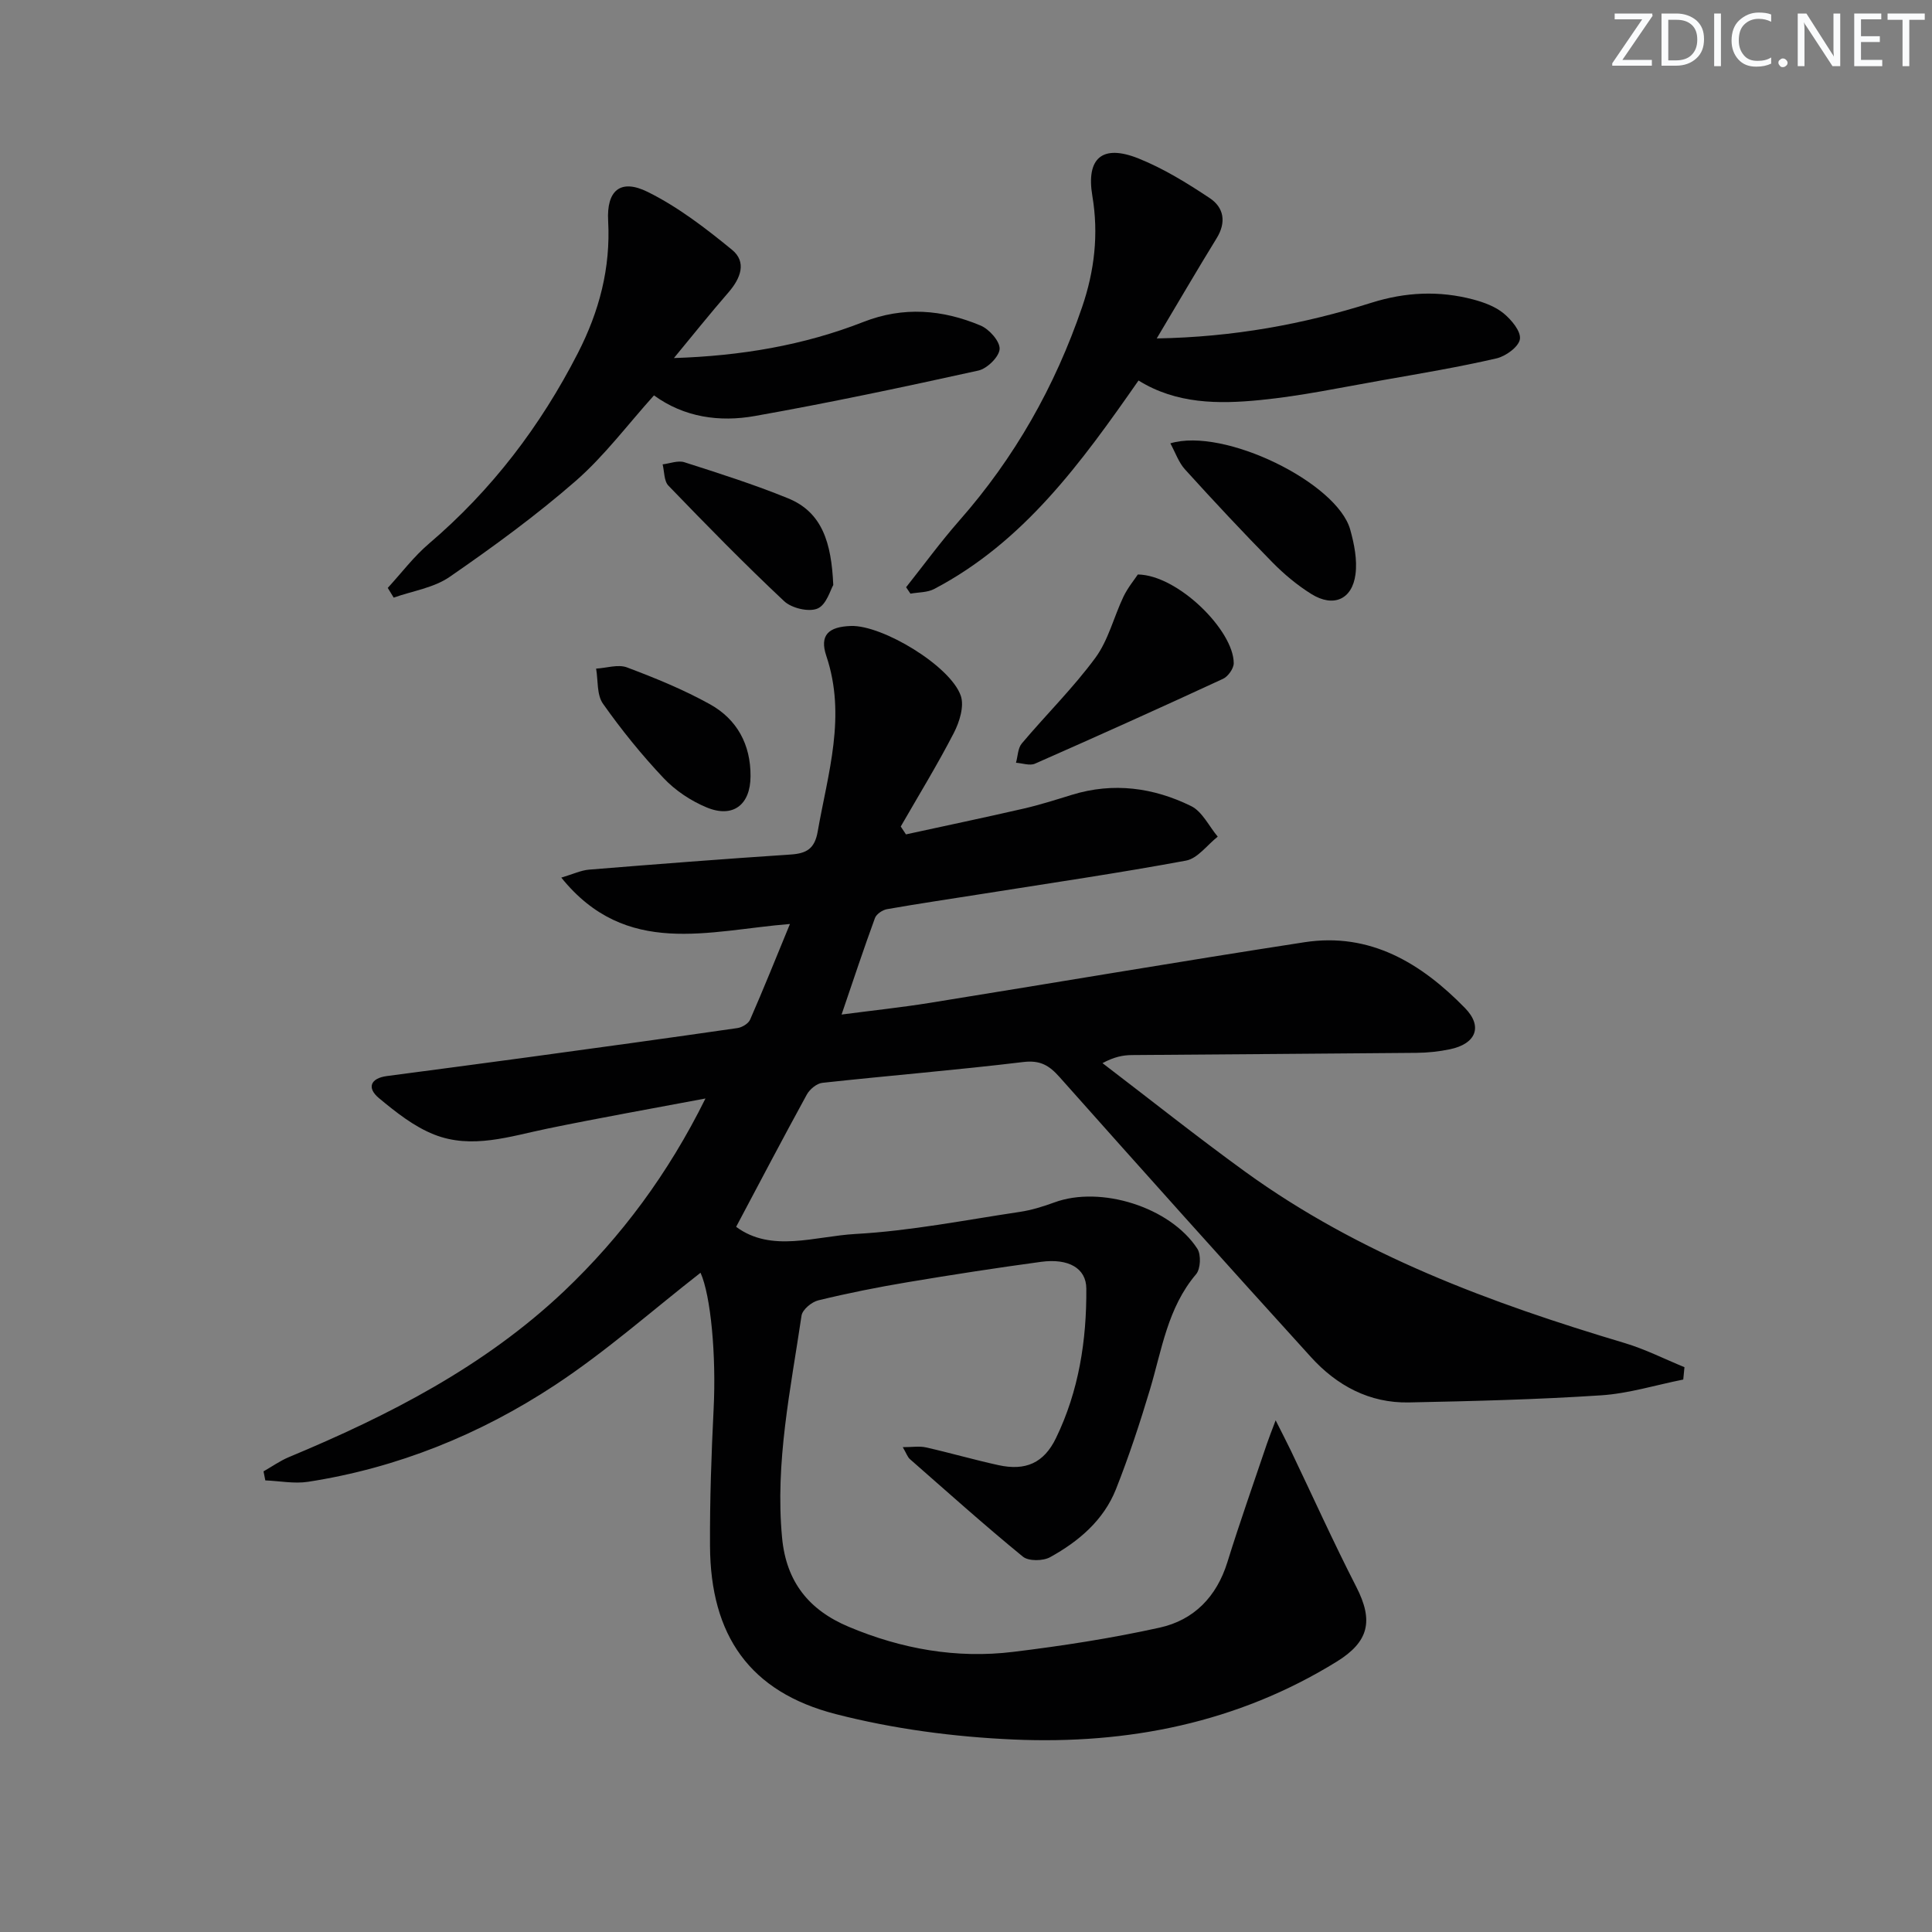 <svg enable-background="new 0 0 400 400" viewBox="0 0 400 400" xmlns="http://www.w3.org/2000/svg"><rect x="0" y="0" width="400" height="400" fill="#808080" stroke="none"/><g fill="#fafbfc"><path d="m342.2 3.2-6.3 9.2h6.1v1.2h-8.2v-.5l6.2-9.1h-5.7v-1.2h7.8v.4z"/><path d="m344 13.7v-10.9h3.1c1.6 0 3 .5 4.1 1.4 1.1 1 1.6 2.2 1.6 3.9s-.5 3-1.6 4-2.5 1.5-4.2 1.5h-3zm1.4-9.6v8.4h1.6c1.4 0 2.5-.4 3.2-1.1.8-.8 1.2-1.8 1.2-3.2s-.4-2.4-1.2-3.1-1.8-1-3.1-1z"/><path d="m356.3 2.8v10.9h-1.4v-10.9z"/><path d="m366.6 13.2c-.8.4-1.8.6-3 .6-1.6 0-2.8-.5-3.7-1.5s-1.4-2.3-1.4-3.9c0-1.7.5-3.2 1.6-4.2s2.4-1.6 4-1.6c1 0 1.9.1 2.6.4v1.5c-.8-.4-1.6-.6-2.6-.6-1.2 0-2.2.4-3 1.2s-1.1 1.9-1.1 3.3c0 1.3.4 2.3 1.1 3.1s1.6 1.1 2.8 1.1c1.1 0 2-.2 2.8-.7v1.3z"/><path d="m368.2 13c0-.3.1-.5.3-.6.2-.2.4-.3.6-.3.3 0 .5.1.7.3s.3.4.3.6-.1.5-.3.6c-.2.2-.4.3-.7.3s-.5-.1-.6-.3c-.2-.2-.3-.4-.3-.6z"/><path d="m381.1 13.7h-1.7l-5.5-8.4c-.2-.2-.3-.5-.4-.7 0 .2.1.8.1 1.5v7.6h-1.4v-10.9h1.8l5.3 8.3c.3.4.4.6.4.8 0-.3-.1-.8-.1-1.6v-7.5h1.4v10.9z"/><path d="m389.7 13.7h-5.8v-10.9h5.6v1.2h-4.2v3.5h3.9v1.2h-3.9v3.7h4.4z"/><path d="m398.4 4.1h-3.1v9.6h-1.4v-9.6h-3.1v-1.3h7.7v1.3z"/></g><path d="m146.06 227.43c-10.9 2.06-21.83 3.99-32.69 6.23-7.81 1.61-15.68 4.33-23.5 1.23-4.17-1.65-7.93-4.64-11.43-7.55-2.5-2.08-1.79-4.1 1.69-4.56 9.71-1.29 19.43-2.55 29.14-3.88 14.47-1.97 28.95-3.96 43.41-6.05.96-.14 2.26-.92 2.62-1.74 2.78-6.35 5.36-12.79 8.25-19.81-16.86 1.35-33.92 7.05-47.34-9.6 2.44-.72 4.06-1.51 5.73-1.65 13.91-1.13 27.83-2.21 41.76-3.13 3.29-.22 4.98-1.19 5.6-4.78 2.11-12.05 5.97-23.88 1.78-36.34-1.45-4.31.45-6.05 5.12-6.2 6.5-.2 20.58 8.27 22.72 14.45.75 2.17-.27 5.43-1.44 7.7-3.4 6.59-7.29 12.93-10.99 19.37.36.54.72 1.09 1.08 1.63 8.11-1.77 16.24-3.47 24.33-5.33 3.4-.78 6.73-1.85 10.06-2.87 8.55-2.63 16.85-1.49 24.65 2.34 2.31 1.14 3.7 4.17 5.51 6.33-2.18 1.71-4.15 4.51-6.57 4.96-14.02 2.6-28.14 4.66-42.23 6.9-6.55 1.04-13.12 2-19.66 3.15-.94.16-2.2 1.01-2.51 1.84-2.33 6.36-4.46 12.79-6.91 19.98 6.47-.85 12.37-1.47 18.22-2.41 25.87-4.16 51.71-8.57 77.61-12.56 13.62-2.1 24.21 4.37 33.25 13.63 3.76 3.86 2.22 7.42-3.13 8.53-2.26.47-4.6.72-6.9.74-19.66.19-39.32.29-58.98.46-1.81.02-3.61.36-6.05 1.67 9.83 7.5 19.5 15.2 29.51 22.46 23.75 17.21 50.81 27.19 78.62 35.5 4.24 1.27 8.25 3.31 12.36 4.99-.08.85-.17 1.71-.25 2.56-5.68 1.13-11.32 2.9-17.05 3.27-13.23.87-26.51 1.2-39.77 1.47-8.15.16-14.9-3.49-20.24-9.37-17.46-19.22-34.79-38.56-52.04-57.96-2.17-2.45-4.02-3.57-7.54-3.15-13.84 1.67-27.75 2.8-41.61 4.31-1.16.13-2.61 1.33-3.21 2.43-4.93 9-9.7 18.09-14.63 27.38 7.3 5.42 16.31 1.95 24.71 1.48 11.39-.63 22.69-2.88 34.01-4.57 2.44-.36 4.86-1.12 7.19-1.97 9.55-3.51 23.95.95 29.58 9.6.8 1.24.67 4.17-.26 5.27-5.89 6.93-7.08 15.59-9.54 23.83-2.09 6.98-4.38 13.93-7.06 20.7-2.56 6.43-7.72 10.8-13.63 14.06-1.47.81-4.45.85-5.63-.11-7.97-6.52-15.65-13.41-23.4-20.2-.47-.41-.68-1.11-1.47-2.47 1.99 0 3.46-.26 4.8.05 5.02 1.13 9.97 2.57 15 3.67 5.62 1.23 9.41-.42 11.92-5.6 4.73-9.75 6.36-20.25 6.28-30.98-.03-4.17-3.66-6.28-9.37-5.51-9.22 1.25-18.42 2.67-27.6 4.21-6.21 1.04-12.39 2.27-18.51 3.76-1.38.33-3.29 1.92-3.48 3.16-2.25 15.23-5.5 30.37-4.03 45.98.86 9.2 5.61 15.01 13.8 18.45 10.91 4.59 22.32 6.63 34.07 5.19 10.16-1.24 20.33-2.81 30.32-5.02 7.06-1.56 11.78-6.37 14.01-13.56 2.55-8.22 5.43-16.34 8.18-24.5.41-1.22.89-2.41 1.81-4.86 1.37 2.73 2.29 4.49 3.15 6.28 4.51 9.42 8.8 18.94 13.56 28.23 3.57 6.98 2.63 11.32-4.09 15.47-20.53 12.67-43.2 17.14-66.86 16.11-12.35-.54-24.87-2.19-36.82-5.26-17.84-4.58-25.95-16.29-26.05-34.8-.05-9.48.28-18.97.75-28.43.55-11.05-.58-23.39-2.71-28.15-9.92 7.73-19.52 16.27-30.15 23.27-15.51 10.21-32.61 17.15-51.11 20.01-2.86.44-5.89-.17-8.85-.29-.12-.62-.25-1.25-.37-1.87 1.75-.99 3.41-2.18 5.25-2.95 20.69-8.62 40.48-18.75 56.96-34.34 11.9-11.31 21.58-24.35 29.29-39.91z" fill="#010102"/><path d="m239.49 70.07c15.91-.28 30.35-2.94 44.45-7.39 7.04-2.22 14.01-2.54 21.06-.68 2.22.59 4.57 1.45 6.3 2.87 1.62 1.33 3.63 3.73 3.38 5.35-.24 1.58-2.93 3.54-4.85 3.98-7.75 1.79-15.61 3.11-23.45 4.49-8.49 1.49-16.96 3.3-25.52 4.14-8.6.85-17.31.82-25.14-4.05-11.84 16.97-23.72 33.41-42.32 43.17-1.41.74-3.26.66-4.9.96-.3-.44-.6-.88-.9-1.33 3.65-4.6 7.12-9.36 10.99-13.77 11.48-13.03 19.84-27.81 25.44-44.21 2.57-7.51 3.46-15.12 2.13-23.03-1.32-7.84 2.06-10.77 9.56-7.76 5.19 2.08 10.07 5.1 14.75 8.21 2.91 1.94 3.48 4.97 1.42 8.31-4.07 6.61-7.96 13.3-12.4 20.74z" fill="#010102"/><path d="m139.53 74.13c13.83-.44 26.83-2.62 39.24-7.48 8.27-3.24 16.35-2.57 24.25.75 1.79.75 4.03 3.27 3.94 4.86-.09 1.61-2.58 4.06-4.4 4.46-15.37 3.39-30.78 6.66-46.27 9.41-7.31 1.3-14.62.29-20.89-4.27-5.46 6.06-10.26 12.52-16.19 17.7-8.23 7.18-17.12 13.67-26.12 19.88-3.28 2.27-7.69 2.91-11.58 4.29-.41-.67-.82-1.34-1.23-2.01 2.83-3.08 5.39-6.49 8.55-9.18 12.98-11.07 23.07-24.31 30.82-39.45 4.42-8.63 6.79-17.59 6.26-27.35-.35-6.3 2.54-8.8 8.18-6.01 6.27 3.1 12 7.51 17.46 11.98 3.11 2.54 1.78 5.92-.69 8.78-3.87 4.46-7.57 9.08-11.33 13.64z" fill="#010102"/><path d="m235.58 118.94c8.32.12 19.86 11.62 19.85 18.37 0 1.11-1.18 2.76-2.23 3.24-12.92 5.98-25.89 11.82-38.92 17.56-1.07.47-2.61-.1-3.93-.19.38-1.35.38-3.01 1.2-3.99 5.02-5.96 10.63-11.48 15.23-17.73 2.71-3.68 3.83-8.51 5.85-12.73.92-1.88 2.3-3.54 2.95-4.53z" fill="#010102"/><path d="m242.31 91.79c11.12-3.37 34.55 8.17 37.24 17.87.83 2.97 1.48 6.25 1.09 9.24-.68 5.23-4.58 6.91-9.11 4.1-2.93-1.82-5.66-4.1-8.09-6.57-6.16-6.27-12.17-12.7-18.07-19.21-1.33-1.45-2.01-3.5-3.06-5.43z" fill="#010102"/><path d="m172.52 121.12c-.56.93-1.4 4.08-3.25 4.87-1.82.78-5.39-.07-6.94-1.54-8.22-7.71-16.11-15.79-23.94-23.9-.93-.96-.83-2.92-1.2-4.41 1.51-.18 3.18-.86 4.5-.44 7.21 2.31 14.46 4.61 21.47 7.47 7.09 2.89 8.98 9.22 9.36 17.95z" fill="#010102"/><path d="m155.39 160.7c-.01 5.91-3.61 8.74-9.08 6.47-3.26-1.35-6.48-3.49-8.9-6.05-4.55-4.82-8.76-10.02-12.58-15.44-1.29-1.83-.99-4.8-1.41-7.25 2.15-.12 4.55-.94 6.39-.25 5.87 2.21 11.73 4.6 17.2 7.64 5.58 3.11 8.42 8.32 8.38 14.88z" fill="#010102"/></svg>